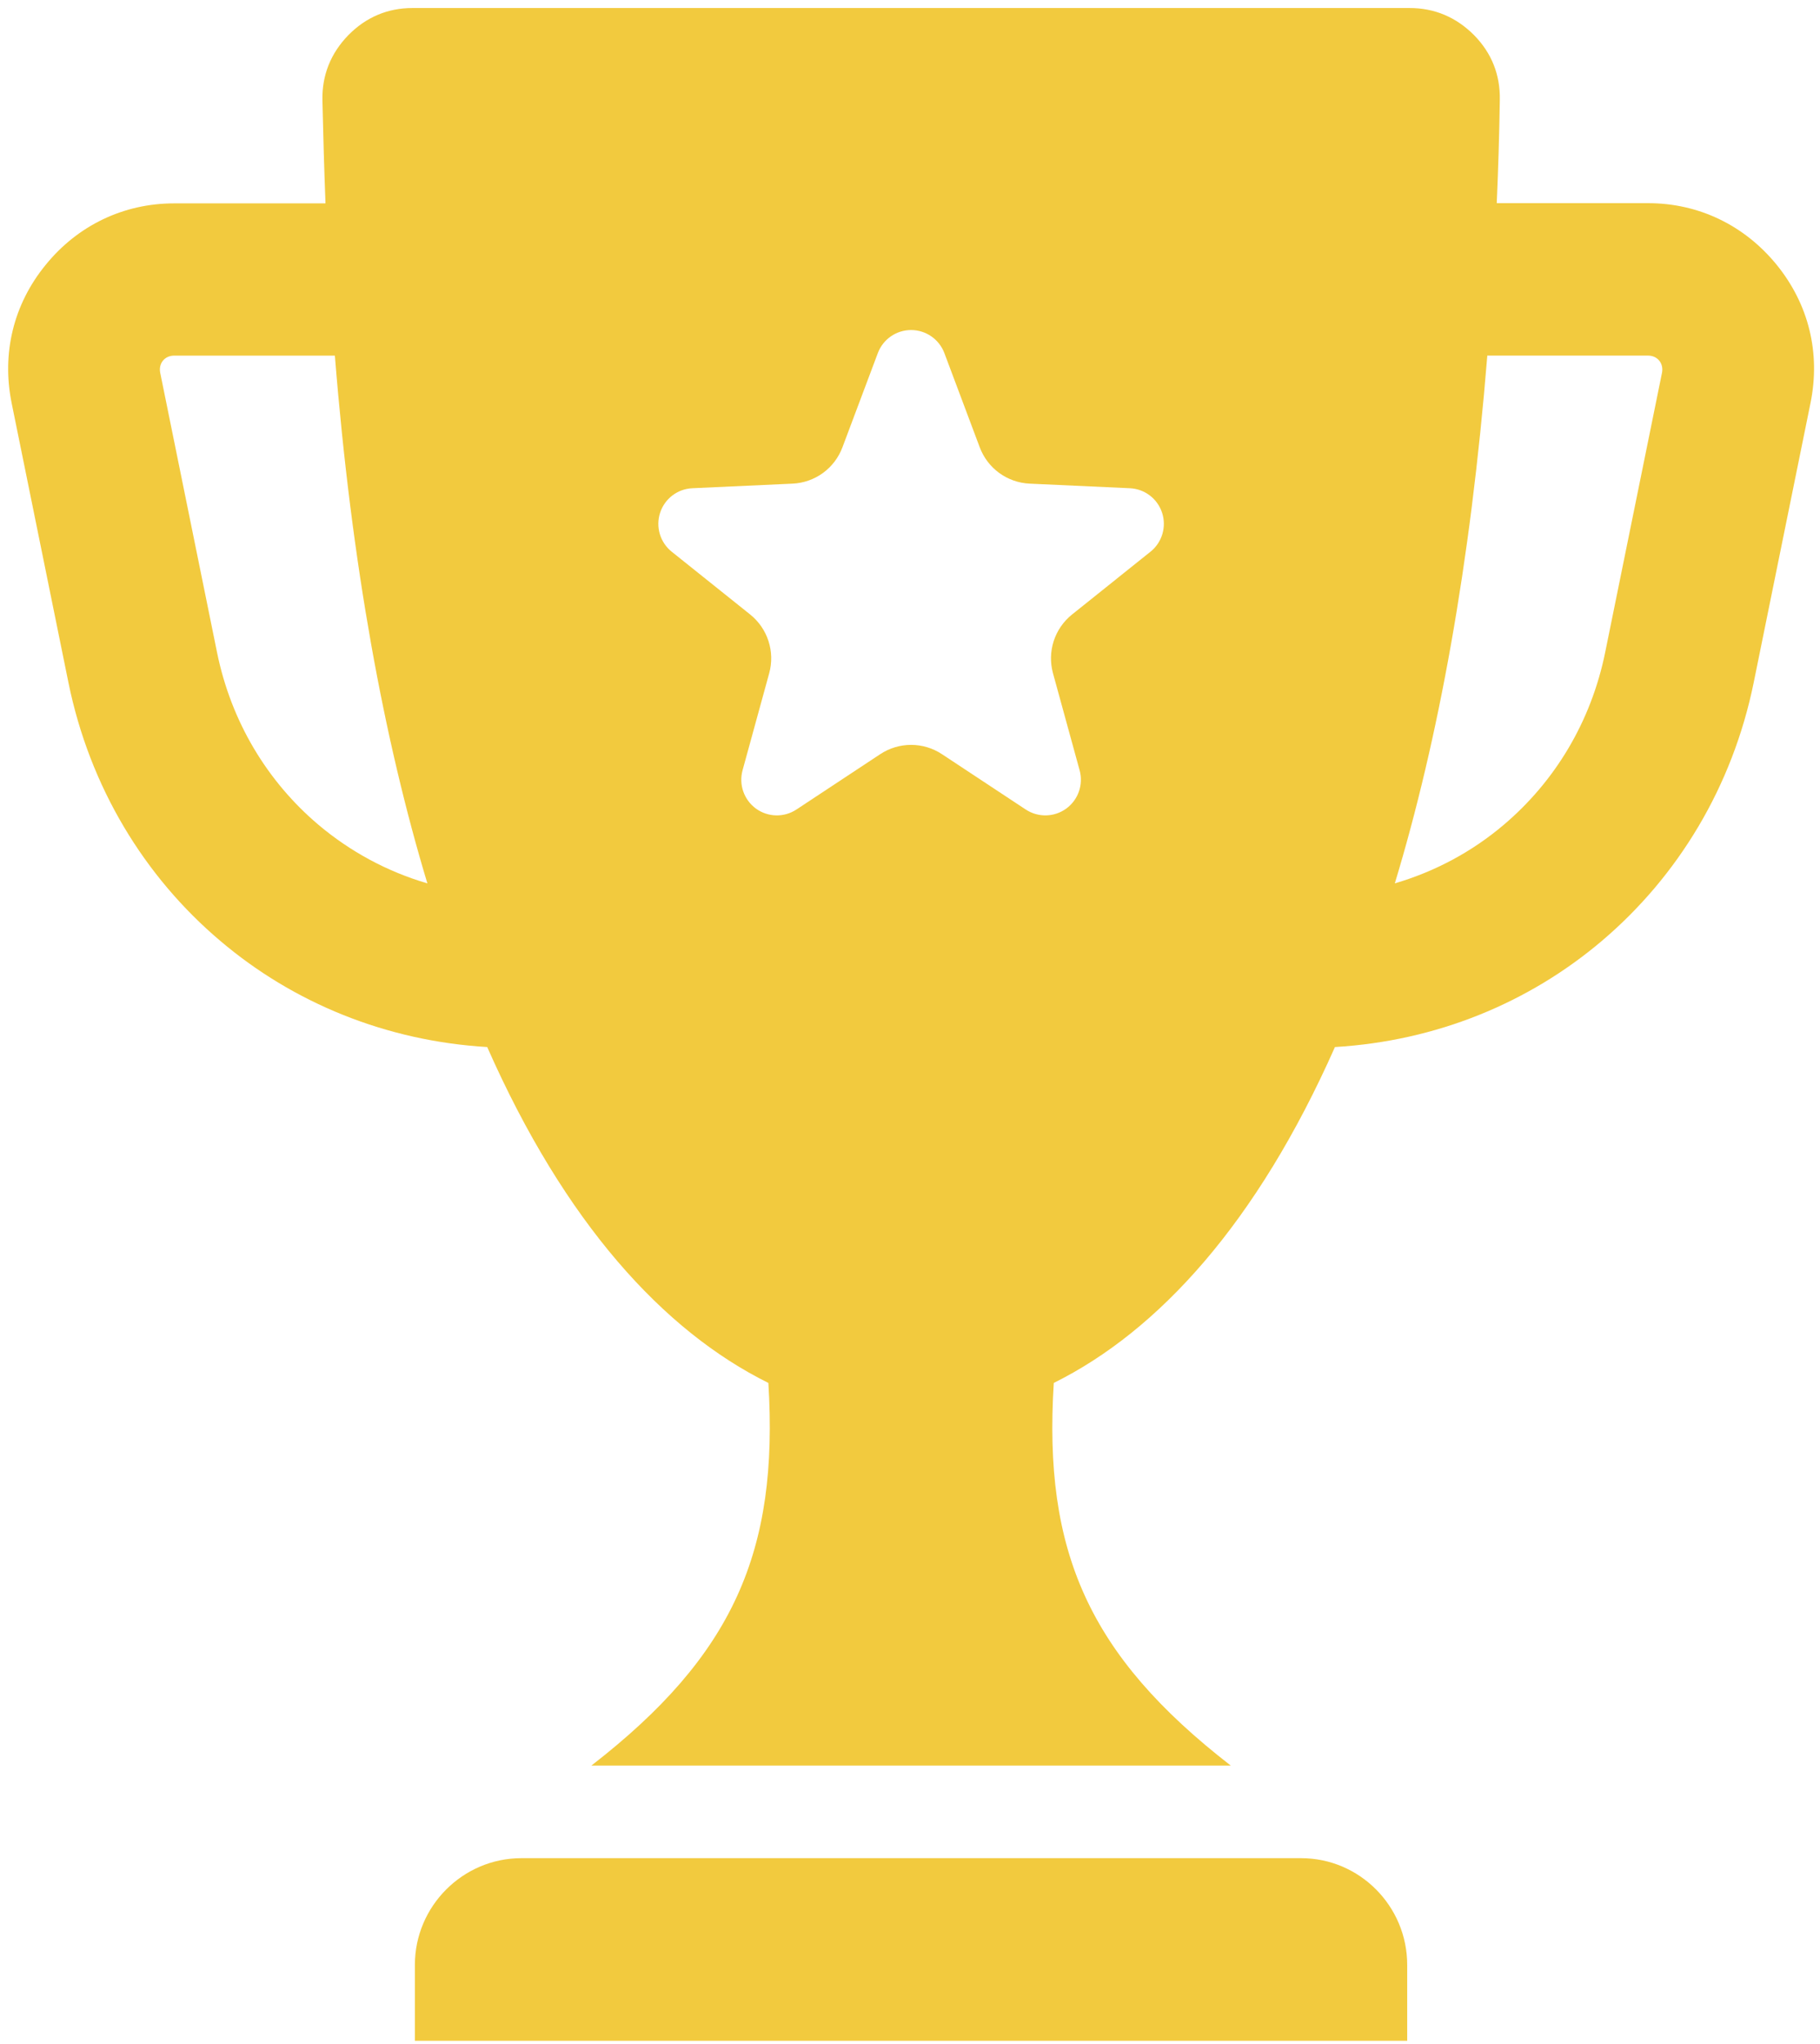<?xml version="1.0" encoding="UTF-8" standalone="no"?>
<!DOCTYPE svg PUBLIC "-//W3C//DTD SVG 1.1//EN" "http://www.w3.org/Graphics/SVG/1.1/DTD/svg11.dtd">
<svg width="100%" height="100%" viewBox="0 0 57 64" version="1.1" xmlns="http://www.w3.org/2000/svg" xmlns:xlink="http://www.w3.org/1999/xlink" xml:space="preserve" xmlns:serif="http://www.serif.com/" style="fill-rule:evenodd;clip-rule:evenodd;stroke-linejoin:round;stroke-miterlimit:2;">
    <g transform="matrix(1,0,0,1,-932,-1476)">
        <g transform="matrix(1,0,0,2.55,0,0)">
            <g transform="matrix(0.794,0,0,0.312,920.833,575.802)">
                <g id="icone-trofeu">
                    <path d="M84.141,20.102C85.411,21.661 85.88,23.579 85.477,25.551L83.239,36.539C82.399,40.66 80.239,44.18 77.251,46.711C74.368,49.153 70.72,50.653 66.72,50.891C63.649,57.801 59.77,62.059 55.63,64.11C55.212,70.739 57.001,74.829 62.61,79.169L37.391,79.169C43.001,74.829 44.782,70.739 44.372,64.11C40.231,62.063 36.34,57.801 33.282,50.891C29.29,50.653 25.63,49.153 22.751,46.711C19.762,44.188 17.602,40.66 16.762,36.539L14.524,25.551C14.126,23.59 14.594,21.661 15.864,20.11C17.126,18.559 18.934,17.688 20.934,17.688L26.903,17.688C26.852,16.368 26.813,15.02 26.782,13.629C26.762,12.641 27.11,11.782 27.801,11.071C28.501,10.36 29.352,10 30.34,10L69.66,10C70.649,10 71.5,10.36 72.203,11.063C72.903,11.77 73.243,12.633 73.223,13.621C73.203,15 73.16,16.36 73.102,17.68L79.071,17.68C81.071,17.68 82.872,18.551 84.141,20.102ZM26.621,42.141C27.871,43.192 29.32,43.982 30.922,44.45C29.215,38.809 27.933,31.93 27.273,23.68L20.933,23.68C20.562,23.68 20.312,23.981 20.383,24.352L22.621,35.34C23.18,38.102 24.621,40.45 26.621,42.141ZM79.621,24.352C79.691,23.981 79.441,23.679 79.07,23.679L72.73,23.679C72.062,31.937 70.793,38.809 69.082,44.449C70.683,43.981 72.144,43.192 73.383,42.141C75.383,40.449 76.824,38.102 77.383,35.34L79.621,24.352ZM48.689,23.582L47.293,27.29C47.141,27.694 46.874,28.045 46.525,28.299C46.176,28.552 45.76,28.698 45.328,28.718L41.371,28.899C40.787,28.926 40.281,29.311 40.101,29.867C39.92,30.423 40.103,31.032 40.559,31.397L43.655,33.869C43.992,34.139 44.243,34.501 44.376,34.912C44.51,35.323 44.52,35.763 44.405,36.179L43.354,39.999C43.199,40.563 43.41,41.163 43.882,41.507C44.355,41.85 44.991,41.864 45.479,41.543L48.787,39.363C49.148,39.126 49.57,38.999 50.002,38.999C50.433,38.999 50.856,39.126 51.216,39.363L54.524,41.543C55.012,41.864 55.648,41.85 56.121,41.507C56.594,41.163 56.804,40.563 56.649,39.999L55.598,36.179C55.484,35.763 55.494,35.323 55.627,34.912C55.761,34.501 56.012,34.139 56.349,33.869L59.444,31.397C59.901,31.032 60.083,30.423 59.903,29.867C59.722,29.311 59.216,28.926 58.633,28.899L54.675,28.718C54.244,28.698 53.828,28.552 53.479,28.299C53.129,28.045 52.862,27.694 52.71,27.29L51.315,23.582C51.109,23.035 50.586,22.673 50.002,22.673C49.417,22.673 48.894,23.035 48.689,23.582ZM69.57,87.012L69.57,90L30.429,90L30.429,87.012C30.429,84.703 32.32,82.813 34.628,82.813L65.378,82.813C67.691,82.809 69.57,84.7 69.57,87.012Z" style="fill:rgb(242,202,62);"/>
                </g>
            </g>
        </g>
    </g>
</svg>
